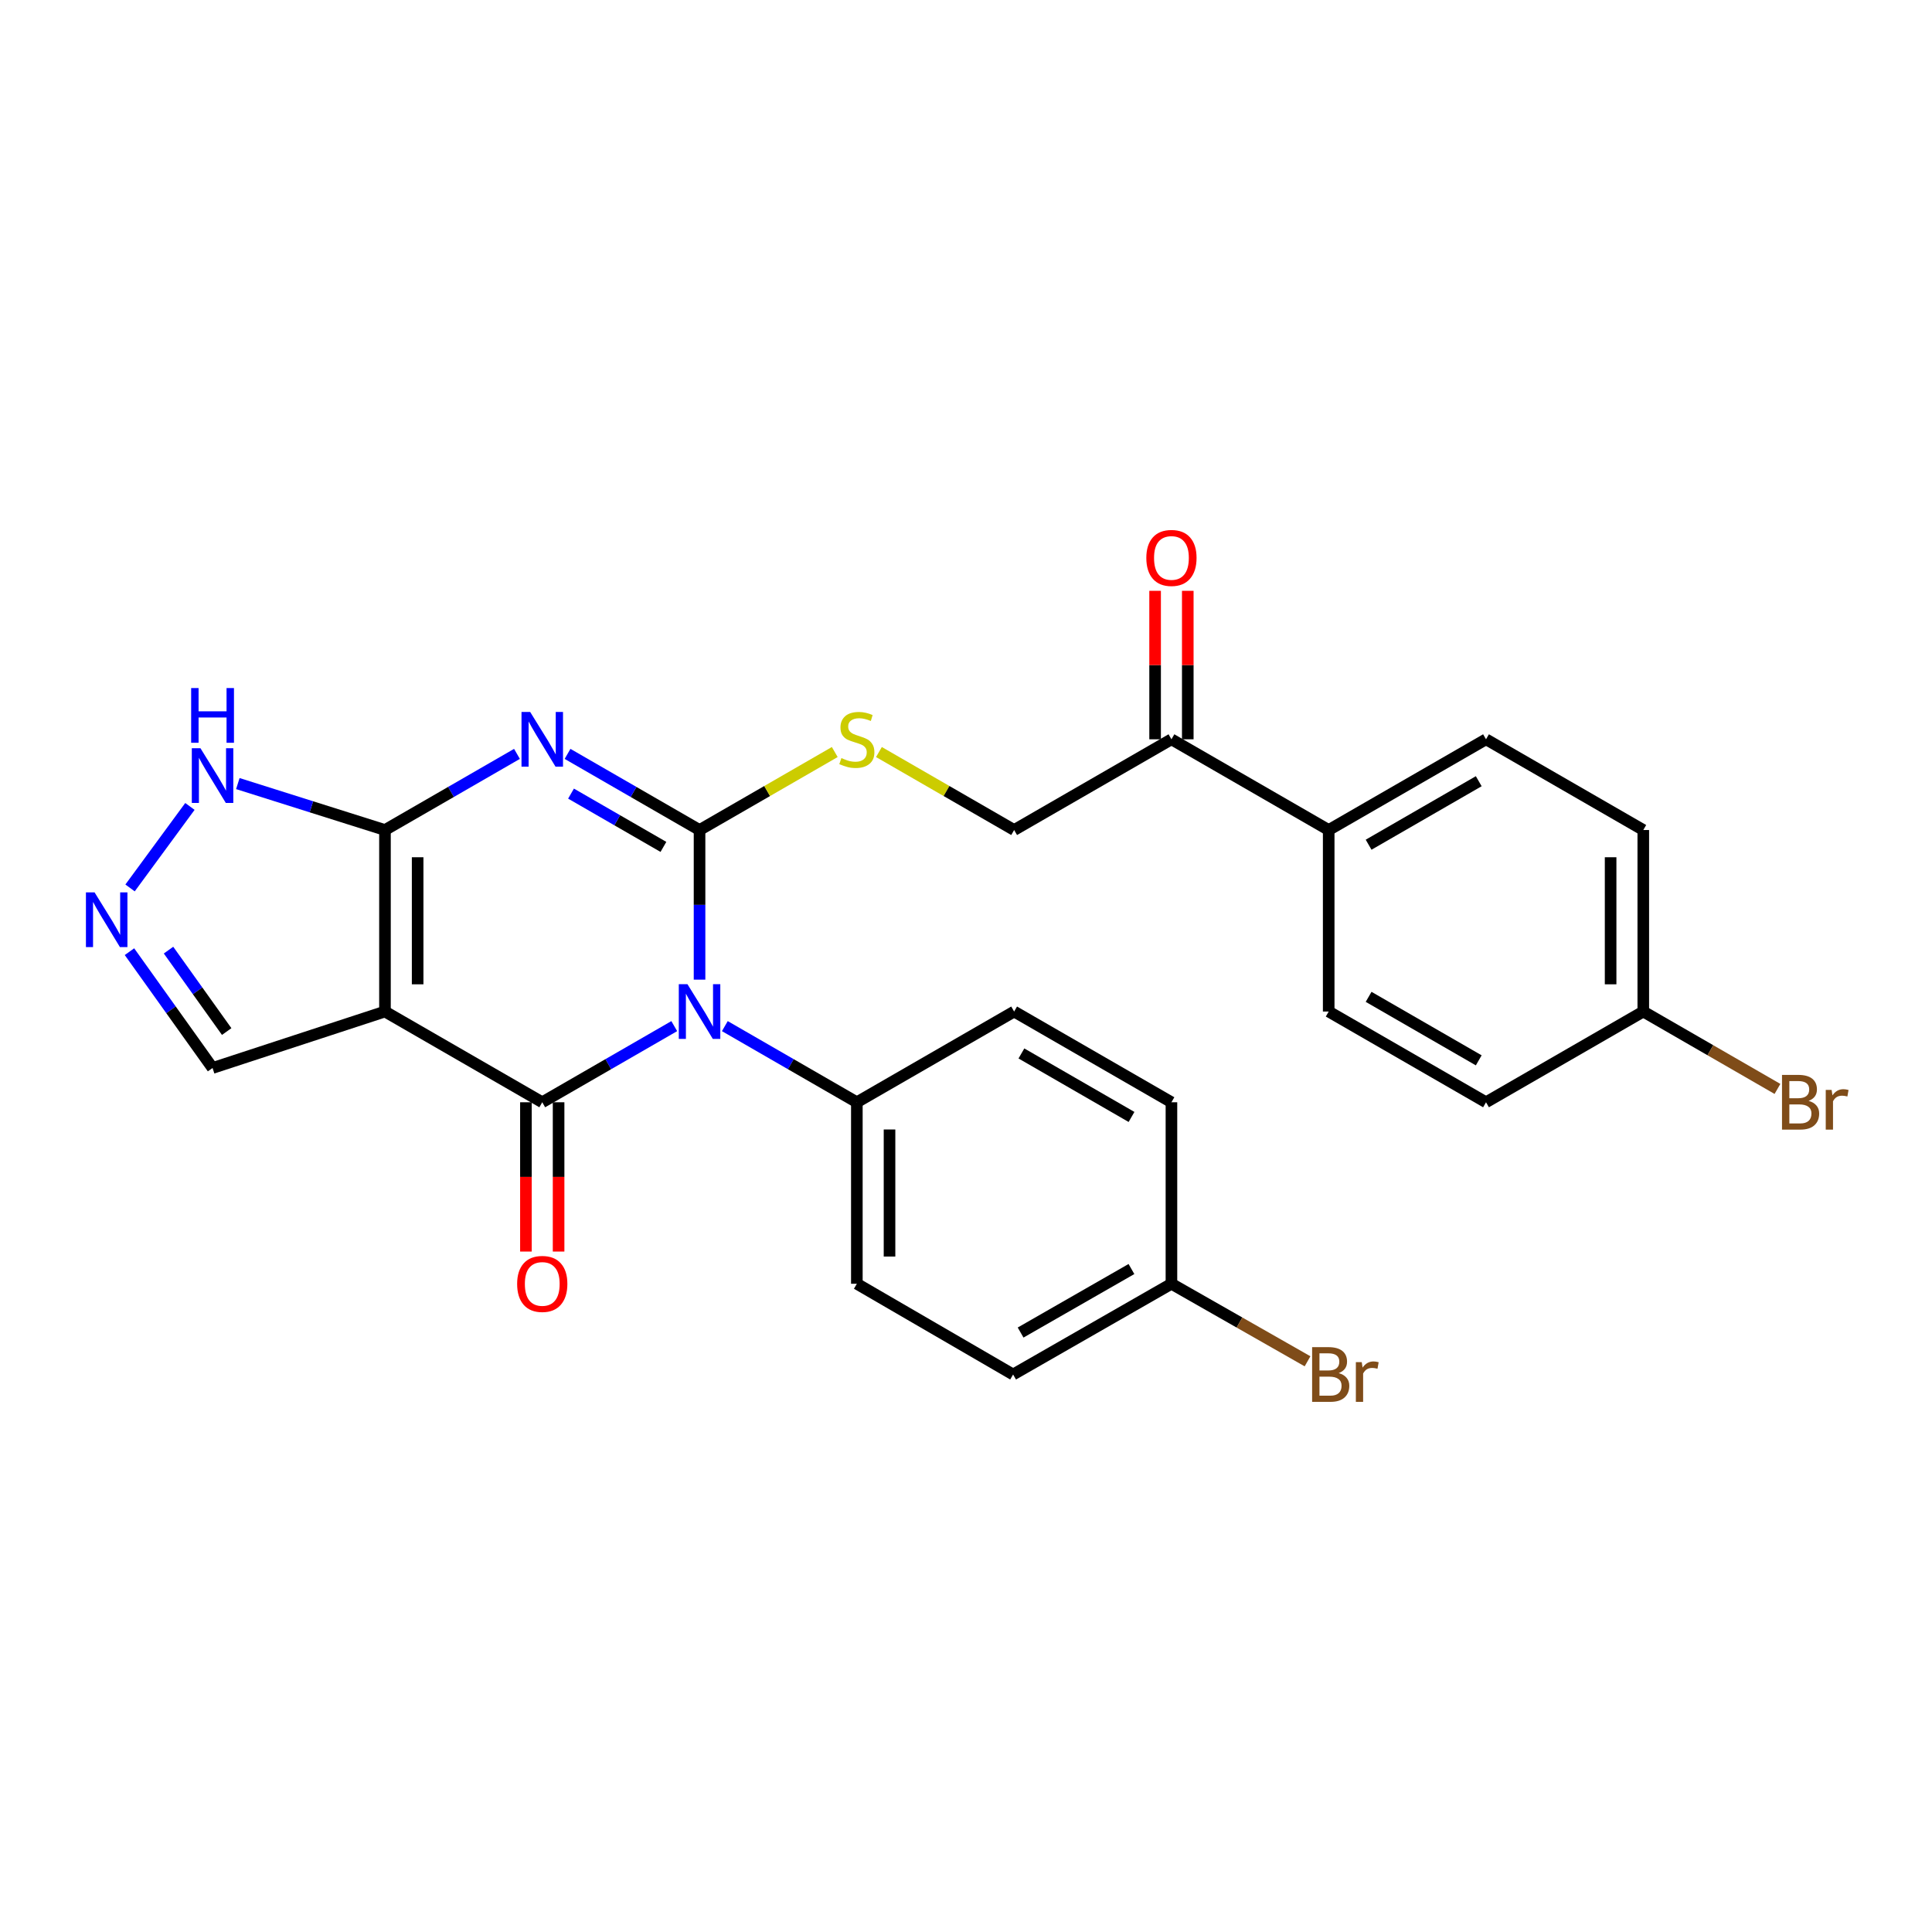 <?xml version='1.0' encoding='iso-8859-1'?>
<svg version='1.1' baseProfile='full'
              xmlns='http://www.w3.org/2000/svg'
                      xmlns:rdkit='http://www.rdkit.org/xml'
                      xmlns:xlink='http://www.w3.org/1999/xlink'
                  xml:space='preserve'
width='1000px' height='1000px' viewBox='0 0 1000 1000'>
<!-- END OF HEADER -->
<rect style='opacity:1.0;fill:#FFFFFF;stroke:none' width='1000' height='1000' x='0' y='0'> </rect>
<path class='bond-0' d='M 362.083,507.062 L 362.083,468.339' style='fill:none;fill-rule:evenodd;stroke:#0000FF;stroke-width:6px;stroke-linecap:butt;stroke-linejoin:miter;stroke-opacity:1' />
<path class='bond-0' d='M 362.083,468.339 L 362.083,429.616' style='fill:none;fill-rule:evenodd;stroke:#000000;stroke-width:6px;stroke-linecap:butt;stroke-linejoin:miter;stroke-opacity:1' />
<path class='bond-2' d='M 348.993,531.121 L 314.832,550.825' style='fill:none;fill-rule:evenodd;stroke:#0000FF;stroke-width:6px;stroke-linecap:butt;stroke-linejoin:miter;stroke-opacity:1' />
<path class='bond-2' d='M 314.832,550.825 L 280.671,570.529' style='fill:none;fill-rule:evenodd;stroke:#000000;stroke-width:6px;stroke-linecap:butt;stroke-linejoin:miter;stroke-opacity:1' />
<path class='bond-8' d='M 375.173,531.12 L 409.338,550.825' style='fill:none;fill-rule:evenodd;stroke:#0000FF;stroke-width:6px;stroke-linecap:butt;stroke-linejoin:miter;stroke-opacity:1' />
<path class='bond-8' d='M 409.338,550.825 L 443.504,570.529' style='fill:none;fill-rule:evenodd;stroke:#000000;stroke-width:6px;stroke-linecap:butt;stroke-linejoin:miter;stroke-opacity:1' />
<path class='bond-1' d='M 362.083,429.616 L 327.922,409.912' style='fill:none;fill-rule:evenodd;stroke:#000000;stroke-width:6px;stroke-linecap:butt;stroke-linejoin:miter;stroke-opacity:1' />
<path class='bond-1' d='M 327.922,409.912 L 293.761,390.208' style='fill:none;fill-rule:evenodd;stroke:#0000FF;stroke-width:6px;stroke-linecap:butt;stroke-linejoin:miter;stroke-opacity:1' />
<path class='bond-1' d='M 343.385,438.354 L 319.472,424.562' style='fill:none;fill-rule:evenodd;stroke:#000000;stroke-width:6px;stroke-linecap:butt;stroke-linejoin:miter;stroke-opacity:1' />
<path class='bond-1' d='M 319.472,424.562 L 295.559,410.769' style='fill:none;fill-rule:evenodd;stroke:#0000FF;stroke-width:6px;stroke-linecap:butt;stroke-linejoin:miter;stroke-opacity:1' />
<path class='bond-7' d='M 362.083,429.616 L 397.078,409.433' style='fill:none;fill-rule:evenodd;stroke:#000000;stroke-width:6px;stroke-linecap:butt;stroke-linejoin:miter;stroke-opacity:1' />
<path class='bond-7' d='M 397.078,409.433 L 432.074,389.25' style='fill:none;fill-rule:evenodd;stroke:#CCCC00;stroke-width:6px;stroke-linecap:butt;stroke-linejoin:miter;stroke-opacity:1' />
<path class='bond-28' d='M 267.581,390.208 L 233.42,409.912' style='fill:none;fill-rule:evenodd;stroke:#0000FF;stroke-width:6px;stroke-linecap:butt;stroke-linejoin:miter;stroke-opacity:1' />
<path class='bond-28' d='M 233.42,409.912 L 199.259,429.616' style='fill:none;fill-rule:evenodd;stroke:#000000;stroke-width:6px;stroke-linecap:butt;stroke-linejoin:miter;stroke-opacity:1' />
<path class='bond-3' d='M 280.671,570.529 L 199.259,523.571' style='fill:none;fill-rule:evenodd;stroke:#000000;stroke-width:6px;stroke-linecap:butt;stroke-linejoin:miter;stroke-opacity:1' />
<path class='bond-10' d='M 272.215,570.529 L 272.215,609.167' style='fill:none;fill-rule:evenodd;stroke:#000000;stroke-width:6px;stroke-linecap:butt;stroke-linejoin:miter;stroke-opacity:1' />
<path class='bond-10' d='M 272.215,609.167 L 272.215,647.806' style='fill:none;fill-rule:evenodd;stroke:#FF0000;stroke-width:6px;stroke-linecap:butt;stroke-linejoin:miter;stroke-opacity:1' />
<path class='bond-10' d='M 289.127,570.529 L 289.127,609.167' style='fill:none;fill-rule:evenodd;stroke:#000000;stroke-width:6px;stroke-linecap:butt;stroke-linejoin:miter;stroke-opacity:1' />
<path class='bond-10' d='M 289.127,609.167 L 289.127,647.806' style='fill:none;fill-rule:evenodd;stroke:#FF0000;stroke-width:6px;stroke-linecap:butt;stroke-linejoin:miter;stroke-opacity:1' />
<path class='bond-4' d='M 199.259,523.571 L 199.259,429.616' style='fill:none;fill-rule:evenodd;stroke:#000000;stroke-width:6px;stroke-linecap:butt;stroke-linejoin:miter;stroke-opacity:1' />
<path class='bond-4' d='M 216.171,509.478 L 216.171,443.709' style='fill:none;fill-rule:evenodd;stroke:#000000;stroke-width:6px;stroke-linecap:butt;stroke-linejoin:miter;stroke-opacity:1' />
<path class='bond-9' d='M 199.259,523.571 L 110.021,552.791' style='fill:none;fill-rule:evenodd;stroke:#000000;stroke-width:6px;stroke-linecap:butt;stroke-linejoin:miter;stroke-opacity:1' />
<path class='bond-6' d='M 199.259,429.616 L 161.18,417.597' style='fill:none;fill-rule:evenodd;stroke:#000000;stroke-width:6px;stroke-linecap:butt;stroke-linejoin:miter;stroke-opacity:1' />
<path class='bond-6' d='M 161.18,417.597 L 123.101,405.577' style='fill:none;fill-rule:evenodd;stroke:#0000FF;stroke-width:6px;stroke-linecap:butt;stroke-linejoin:miter;stroke-opacity:1' />
<path class='bond-5' d='M 67.016,492.584 L 88.519,522.688' style='fill:none;fill-rule:evenodd;stroke:#0000FF;stroke-width:6px;stroke-linecap:butt;stroke-linejoin:miter;stroke-opacity:1' />
<path class='bond-5' d='M 88.519,522.688 L 110.021,552.791' style='fill:none;fill-rule:evenodd;stroke:#000000;stroke-width:6px;stroke-linecap:butt;stroke-linejoin:miter;stroke-opacity:1' />
<path class='bond-5' d='M 87.228,491.785 L 102.28,512.858' style='fill:none;fill-rule:evenodd;stroke:#0000FF;stroke-width:6px;stroke-linecap:butt;stroke-linejoin:miter;stroke-opacity:1' />
<path class='bond-5' d='M 102.28,512.858 L 117.332,533.93' style='fill:none;fill-rule:evenodd;stroke:#000000;stroke-width:6px;stroke-linecap:butt;stroke-linejoin:miter;stroke-opacity:1' />
<path class='bond-29' d='M 67.317,459.593 L 98.297,417.412' style='fill:none;fill-rule:evenodd;stroke:#0000FF;stroke-width:6px;stroke-linecap:butt;stroke-linejoin:miter;stroke-opacity:1' />
<path class='bond-13' d='M 454.933,389.25 L 489.924,409.433' style='fill:none;fill-rule:evenodd;stroke:#CCCC00;stroke-width:6px;stroke-linecap:butt;stroke-linejoin:miter;stroke-opacity:1' />
<path class='bond-13' d='M 489.924,409.433 L 524.915,429.616' style='fill:none;fill-rule:evenodd;stroke:#000000;stroke-width:6px;stroke-linecap:butt;stroke-linejoin:miter;stroke-opacity:1' />
<path class='bond-15' d='M 443.504,570.529 L 443.504,664.474' style='fill:none;fill-rule:evenodd;stroke:#000000;stroke-width:6px;stroke-linecap:butt;stroke-linejoin:miter;stroke-opacity:1' />
<path class='bond-15' d='M 460.416,584.621 L 460.416,650.383' style='fill:none;fill-rule:evenodd;stroke:#000000;stroke-width:6px;stroke-linecap:butt;stroke-linejoin:miter;stroke-opacity:1' />
<path class='bond-16' d='M 443.504,570.529 L 524.915,523.571' style='fill:none;fill-rule:evenodd;stroke:#000000;stroke-width:6px;stroke-linecap:butt;stroke-linejoin:miter;stroke-opacity:1' />
<path class='bond-11' d='M 606.336,382.658 L 524.915,429.616' style='fill:none;fill-rule:evenodd;stroke:#000000;stroke-width:6px;stroke-linecap:butt;stroke-linejoin:miter;stroke-opacity:1' />
<path class='bond-12' d='M 606.336,382.658 L 687.729,429.616' style='fill:none;fill-rule:evenodd;stroke:#000000;stroke-width:6px;stroke-linecap:butt;stroke-linejoin:miter;stroke-opacity:1' />
<path class='bond-14' d='M 614.792,382.658 L 614.792,344.235' style='fill:none;fill-rule:evenodd;stroke:#000000;stroke-width:6px;stroke-linecap:butt;stroke-linejoin:miter;stroke-opacity:1' />
<path class='bond-14' d='M 614.792,344.235 L 614.792,305.812' style='fill:none;fill-rule:evenodd;stroke:#FF0000;stroke-width:6px;stroke-linecap:butt;stroke-linejoin:miter;stroke-opacity:1' />
<path class='bond-14' d='M 597.88,382.658 L 597.88,344.235' style='fill:none;fill-rule:evenodd;stroke:#000000;stroke-width:6px;stroke-linecap:butt;stroke-linejoin:miter;stroke-opacity:1' />
<path class='bond-14' d='M 597.88,344.235 L 597.88,305.812' style='fill:none;fill-rule:evenodd;stroke:#FF0000;stroke-width:6px;stroke-linecap:butt;stroke-linejoin:miter;stroke-opacity:1' />
<path class='bond-17' d='M 687.729,429.616 L 769.16,382.658' style='fill:none;fill-rule:evenodd;stroke:#000000;stroke-width:6px;stroke-linecap:butt;stroke-linejoin:miter;stroke-opacity:1' />
<path class='bond-17' d='M 708.392,437.223 L 765.393,404.352' style='fill:none;fill-rule:evenodd;stroke:#000000;stroke-width:6px;stroke-linecap:butt;stroke-linejoin:miter;stroke-opacity:1' />
<path class='bond-18' d='M 687.729,429.616 L 687.729,523.571' style='fill:none;fill-rule:evenodd;stroke:#000000;stroke-width:6px;stroke-linecap:butt;stroke-linejoin:miter;stroke-opacity:1' />
<path class='bond-21' d='M 443.504,664.474 L 524.38,711.442' style='fill:none;fill-rule:evenodd;stroke:#000000;stroke-width:6px;stroke-linecap:butt;stroke-linejoin:miter;stroke-opacity:1' />
<path class='bond-24' d='M 524.915,523.571 L 606.336,570.529' style='fill:none;fill-rule:evenodd;stroke:#000000;stroke-width:6px;stroke-linecap:butt;stroke-linejoin:miter;stroke-opacity:1' />
<path class='bond-24' d='M 528.679,545.264 L 585.674,578.135' style='fill:none;fill-rule:evenodd;stroke:#000000;stroke-width:6px;stroke-linecap:butt;stroke-linejoin:miter;stroke-opacity:1' />
<path class='bond-22' d='M 769.16,382.658 L 850.562,429.616' style='fill:none;fill-rule:evenodd;stroke:#000000;stroke-width:6px;stroke-linecap:butt;stroke-linejoin:miter;stroke-opacity:1' />
<path class='bond-23' d='M 687.729,523.571 L 769.16,570.529' style='fill:none;fill-rule:evenodd;stroke:#000000;stroke-width:6px;stroke-linecap:butt;stroke-linejoin:miter;stroke-opacity:1' />
<path class='bond-23' d='M 708.392,515.964 L 765.393,548.835' style='fill:none;fill-rule:evenodd;stroke:#000000;stroke-width:6px;stroke-linecap:butt;stroke-linejoin:miter;stroke-opacity:1' />
<path class='bond-19' d='M 850.562,523.571 L 769.16,570.529' style='fill:none;fill-rule:evenodd;stroke:#000000;stroke-width:6px;stroke-linecap:butt;stroke-linejoin:miter;stroke-opacity:1' />
<path class='bond-25' d='M 850.562,523.571 L 885.287,543.598' style='fill:none;fill-rule:evenodd;stroke:#000000;stroke-width:6px;stroke-linecap:butt;stroke-linejoin:miter;stroke-opacity:1' />
<path class='bond-25' d='M 885.287,543.598 L 920.013,563.626' style='fill:none;fill-rule:evenodd;stroke:#7F4C19;stroke-width:6px;stroke-linecap:butt;stroke-linejoin:miter;stroke-opacity:1' />
<path class='bond-30' d='M 850.562,523.571 L 850.562,429.616' style='fill:none;fill-rule:evenodd;stroke:#000000;stroke-width:6px;stroke-linecap:butt;stroke-linejoin:miter;stroke-opacity:1' />
<path class='bond-30' d='M 833.65,509.478 L 833.65,443.709' style='fill:none;fill-rule:evenodd;stroke:#000000;stroke-width:6px;stroke-linecap:butt;stroke-linejoin:miter;stroke-opacity:1' />
<path class='bond-20' d='M 606.336,664.474 L 606.336,570.529' style='fill:none;fill-rule:evenodd;stroke:#000000;stroke-width:6px;stroke-linecap:butt;stroke-linejoin:miter;stroke-opacity:1' />
<path class='bond-26' d='M 606.336,664.474 L 641.558,684.542' style='fill:none;fill-rule:evenodd;stroke:#000000;stroke-width:6px;stroke-linecap:butt;stroke-linejoin:miter;stroke-opacity:1' />
<path class='bond-26' d='M 641.558,684.542 L 676.78,704.61' style='fill:none;fill-rule:evenodd;stroke:#7F4C19;stroke-width:6px;stroke-linecap:butt;stroke-linejoin:miter;stroke-opacity:1' />
<path class='bond-27' d='M 606.336,664.474 L 524.38,711.442' style='fill:none;fill-rule:evenodd;stroke:#000000;stroke-width:6px;stroke-linecap:butt;stroke-linejoin:miter;stroke-opacity:1' />
<path class='bond-27' d='M 585.634,656.846 L 528.264,689.724' style='fill:none;fill-rule:evenodd;stroke:#000000;stroke-width:6px;stroke-linecap:butt;stroke-linejoin:miter;stroke-opacity:1' />
<path  class='atom-0' d='M 355.823 509.411
L 365.103 524.411
Q 366.023 525.891, 367.503 528.571
Q 368.983 531.251, 369.063 531.411
L 369.063 509.411
L 372.823 509.411
L 372.823 537.731
L 368.943 537.731
L 358.983 521.331
Q 357.823 519.411, 356.583 517.211
Q 355.383 515.011, 355.023 514.331
L 355.023 537.731
L 351.343 537.731
L 351.343 509.411
L 355.823 509.411
' fill='#0000FF'/>
<path  class='atom-2' d='M 274.411 368.498
L 283.691 383.498
Q 284.611 384.978, 286.091 387.658
Q 287.571 390.338, 287.651 390.498
L 287.651 368.498
L 291.411 368.498
L 291.411 396.818
L 287.531 396.818
L 277.571 380.418
Q 276.411 378.498, 275.171 376.298
Q 273.971 374.098, 273.611 373.418
L 273.611 396.818
L 269.931 396.818
L 269.931 368.498
L 274.411 368.498
' fill='#0000FF'/>
<path  class='atom-6' d='M 48.958 461.907
L 58.238 476.907
Q 59.158 478.387, 60.638 481.067
Q 62.118 483.747, 62.198 483.907
L 62.198 461.907
L 65.958 461.907
L 65.958 490.227
L 62.078 490.227
L 52.118 473.827
Q 50.958 471.907, 49.718 469.707
Q 48.518 467.507, 48.158 466.827
L 48.158 490.227
L 44.478 490.227
L 44.478 461.907
L 48.958 461.907
' fill='#0000FF'/>
<path  class='atom-7' d='M 103.761 387.289
L 113.041 402.289
Q 113.961 403.769, 115.441 406.449
Q 116.921 409.129, 117.001 409.289
L 117.001 387.289
L 120.761 387.289
L 120.761 415.609
L 116.881 415.609
L 106.921 399.209
Q 105.761 397.289, 104.521 395.089
Q 103.321 392.889, 102.961 392.209
L 102.961 415.609
L 99.281 415.609
L 99.281 387.289
L 103.761 387.289
' fill='#0000FF'/>
<path  class='atom-7' d='M 98.941 356.137
L 102.781 356.137
L 102.781 368.177
L 117.261 368.177
L 117.261 356.137
L 121.101 356.137
L 121.101 384.457
L 117.261 384.457
L 117.261 371.377
L 102.781 371.377
L 102.781 384.457
L 98.941 384.457
L 98.941 356.137
' fill='#0000FF'/>
<path  class='atom-8' d='M 435.504 392.378
Q 435.824 392.498, 437.144 393.058
Q 438.464 393.618, 439.904 393.978
Q 441.384 394.298, 442.824 394.298
Q 445.504 394.298, 447.064 393.018
Q 448.624 391.698, 448.624 389.418
Q 448.624 387.858, 447.824 386.898
Q 447.064 385.938, 445.864 385.418
Q 444.664 384.898, 442.664 384.298
Q 440.144 383.538, 438.624 382.818
Q 437.144 382.098, 436.064 380.578
Q 435.024 379.058, 435.024 376.498
Q 435.024 372.938, 437.424 370.738
Q 439.864 368.538, 444.664 368.538
Q 447.944 368.538, 451.664 370.098
L 450.744 373.178
Q 447.344 371.778, 444.784 371.778
Q 442.024 371.778, 440.504 372.938
Q 438.984 374.058, 439.024 376.018
Q 439.024 377.538, 439.784 378.458
Q 440.584 379.378, 441.704 379.898
Q 442.864 380.418, 444.784 381.018
Q 447.344 381.818, 448.864 382.618
Q 450.384 383.418, 451.464 385.058
Q 452.584 386.658, 452.584 389.418
Q 452.584 393.338, 449.944 395.458
Q 447.344 397.538, 442.984 397.538
Q 440.464 397.538, 438.544 396.978
Q 436.664 396.458, 434.424 395.538
L 435.504 392.378
' fill='#CCCC00'/>
<path  class='atom-11' d='M 267.671 664.554
Q 267.671 657.754, 271.031 653.954
Q 274.391 650.154, 280.671 650.154
Q 286.951 650.154, 290.311 653.954
Q 293.671 657.754, 293.671 664.554
Q 293.671 671.434, 290.271 675.354
Q 286.871 679.234, 280.671 679.234
Q 274.431 679.234, 271.031 675.354
Q 267.671 671.474, 267.671 664.554
M 280.671 676.034
Q 284.991 676.034, 287.311 673.154
Q 289.671 670.234, 289.671 664.554
Q 289.671 658.994, 287.311 656.194
Q 284.991 653.354, 280.671 653.354
Q 276.351 653.354, 273.991 656.154
Q 271.671 658.954, 271.671 664.554
Q 271.671 670.274, 273.991 673.154
Q 276.351 676.034, 280.671 676.034
' fill='#FF0000'/>
<path  class='atom-15' d='M 593.336 288.783
Q 593.336 281.983, 596.696 278.183
Q 600.056 274.383, 606.336 274.383
Q 612.616 274.383, 615.976 278.183
Q 619.336 281.983, 619.336 288.783
Q 619.336 295.663, 615.936 299.583
Q 612.536 303.463, 606.336 303.463
Q 600.096 303.463, 596.696 299.583
Q 593.336 295.703, 593.336 288.783
M 606.336 300.263
Q 610.656 300.263, 612.976 297.383
Q 615.336 294.463, 615.336 288.783
Q 615.336 283.223, 612.976 280.423
Q 610.656 277.583, 606.336 277.583
Q 602.016 277.583, 599.656 280.383
Q 597.336 283.183, 597.336 288.783
Q 597.336 294.503, 599.656 297.383
Q 602.016 300.263, 606.336 300.263
' fill='#FF0000'/>
<path  class='atom-26' d='M 936.123 569.809
Q 938.843 570.569, 940.203 572.249
Q 941.603 573.889, 941.603 576.329
Q 941.603 580.249, 939.083 582.489
Q 936.603 584.689, 931.883 584.689
L 922.363 584.689
L 922.363 556.369
L 930.723 556.369
Q 935.563 556.369, 938.003 558.329
Q 940.443 560.289, 940.443 563.889
Q 940.443 568.169, 936.123 569.809
M 926.163 559.569
L 926.163 568.449
L 930.723 568.449
Q 933.523 568.449, 934.963 567.329
Q 936.443 566.169, 936.443 563.889
Q 936.443 559.569, 930.723 559.569
L 926.163 559.569
M 931.883 581.489
Q 934.643 581.489, 936.123 580.169
Q 937.603 578.849, 937.603 576.329
Q 937.603 574.009, 935.963 572.849
Q 934.363 571.649, 931.283 571.649
L 926.163 571.649
L 926.163 581.489
L 931.883 581.489
' fill='#7F4C19'/>
<path  class='atom-26' d='M 948.043 564.129
L 948.483 566.969
Q 950.643 563.769, 954.163 563.769
Q 955.283 563.769, 956.803 564.169
L 956.203 567.529
Q 954.483 567.129, 953.523 567.129
Q 951.843 567.129, 950.723 567.809
Q 949.643 568.449, 948.763 570.009
L 948.763 584.689
L 945.003 584.689
L 945.003 564.129
L 948.043 564.129
' fill='#7F4C19'/>
<path  class='atom-27' d='M 692.912 710.722
Q 695.632 711.482, 696.992 713.162
Q 698.392 714.802, 698.392 717.242
Q 698.392 721.162, 695.872 723.402
Q 693.392 725.602, 688.672 725.602
L 679.152 725.602
L 679.152 697.282
L 687.512 697.282
Q 692.352 697.282, 694.792 699.242
Q 697.232 701.202, 697.232 704.802
Q 697.232 709.082, 692.912 710.722
M 682.952 700.482
L 682.952 709.362
L 687.512 709.362
Q 690.312 709.362, 691.752 708.242
Q 693.232 707.082, 693.232 704.802
Q 693.232 700.482, 687.512 700.482
L 682.952 700.482
M 688.672 722.402
Q 691.432 722.402, 692.912 721.082
Q 694.392 719.762, 694.392 717.242
Q 694.392 714.922, 692.752 713.762
Q 691.152 712.562, 688.072 712.562
L 682.952 712.562
L 682.952 722.402
L 688.672 722.402
' fill='#7F4C19'/>
<path  class='atom-27' d='M 704.832 705.042
L 705.272 707.882
Q 707.432 704.682, 710.952 704.682
Q 712.072 704.682, 713.592 705.082
L 712.992 708.442
Q 711.272 708.042, 710.312 708.042
Q 708.632 708.042, 707.512 708.722
Q 706.432 709.362, 705.552 710.922
L 705.552 725.602
L 701.792 725.602
L 701.792 705.042
L 704.832 705.042
' fill='#7F4C19'/>
</svg>
